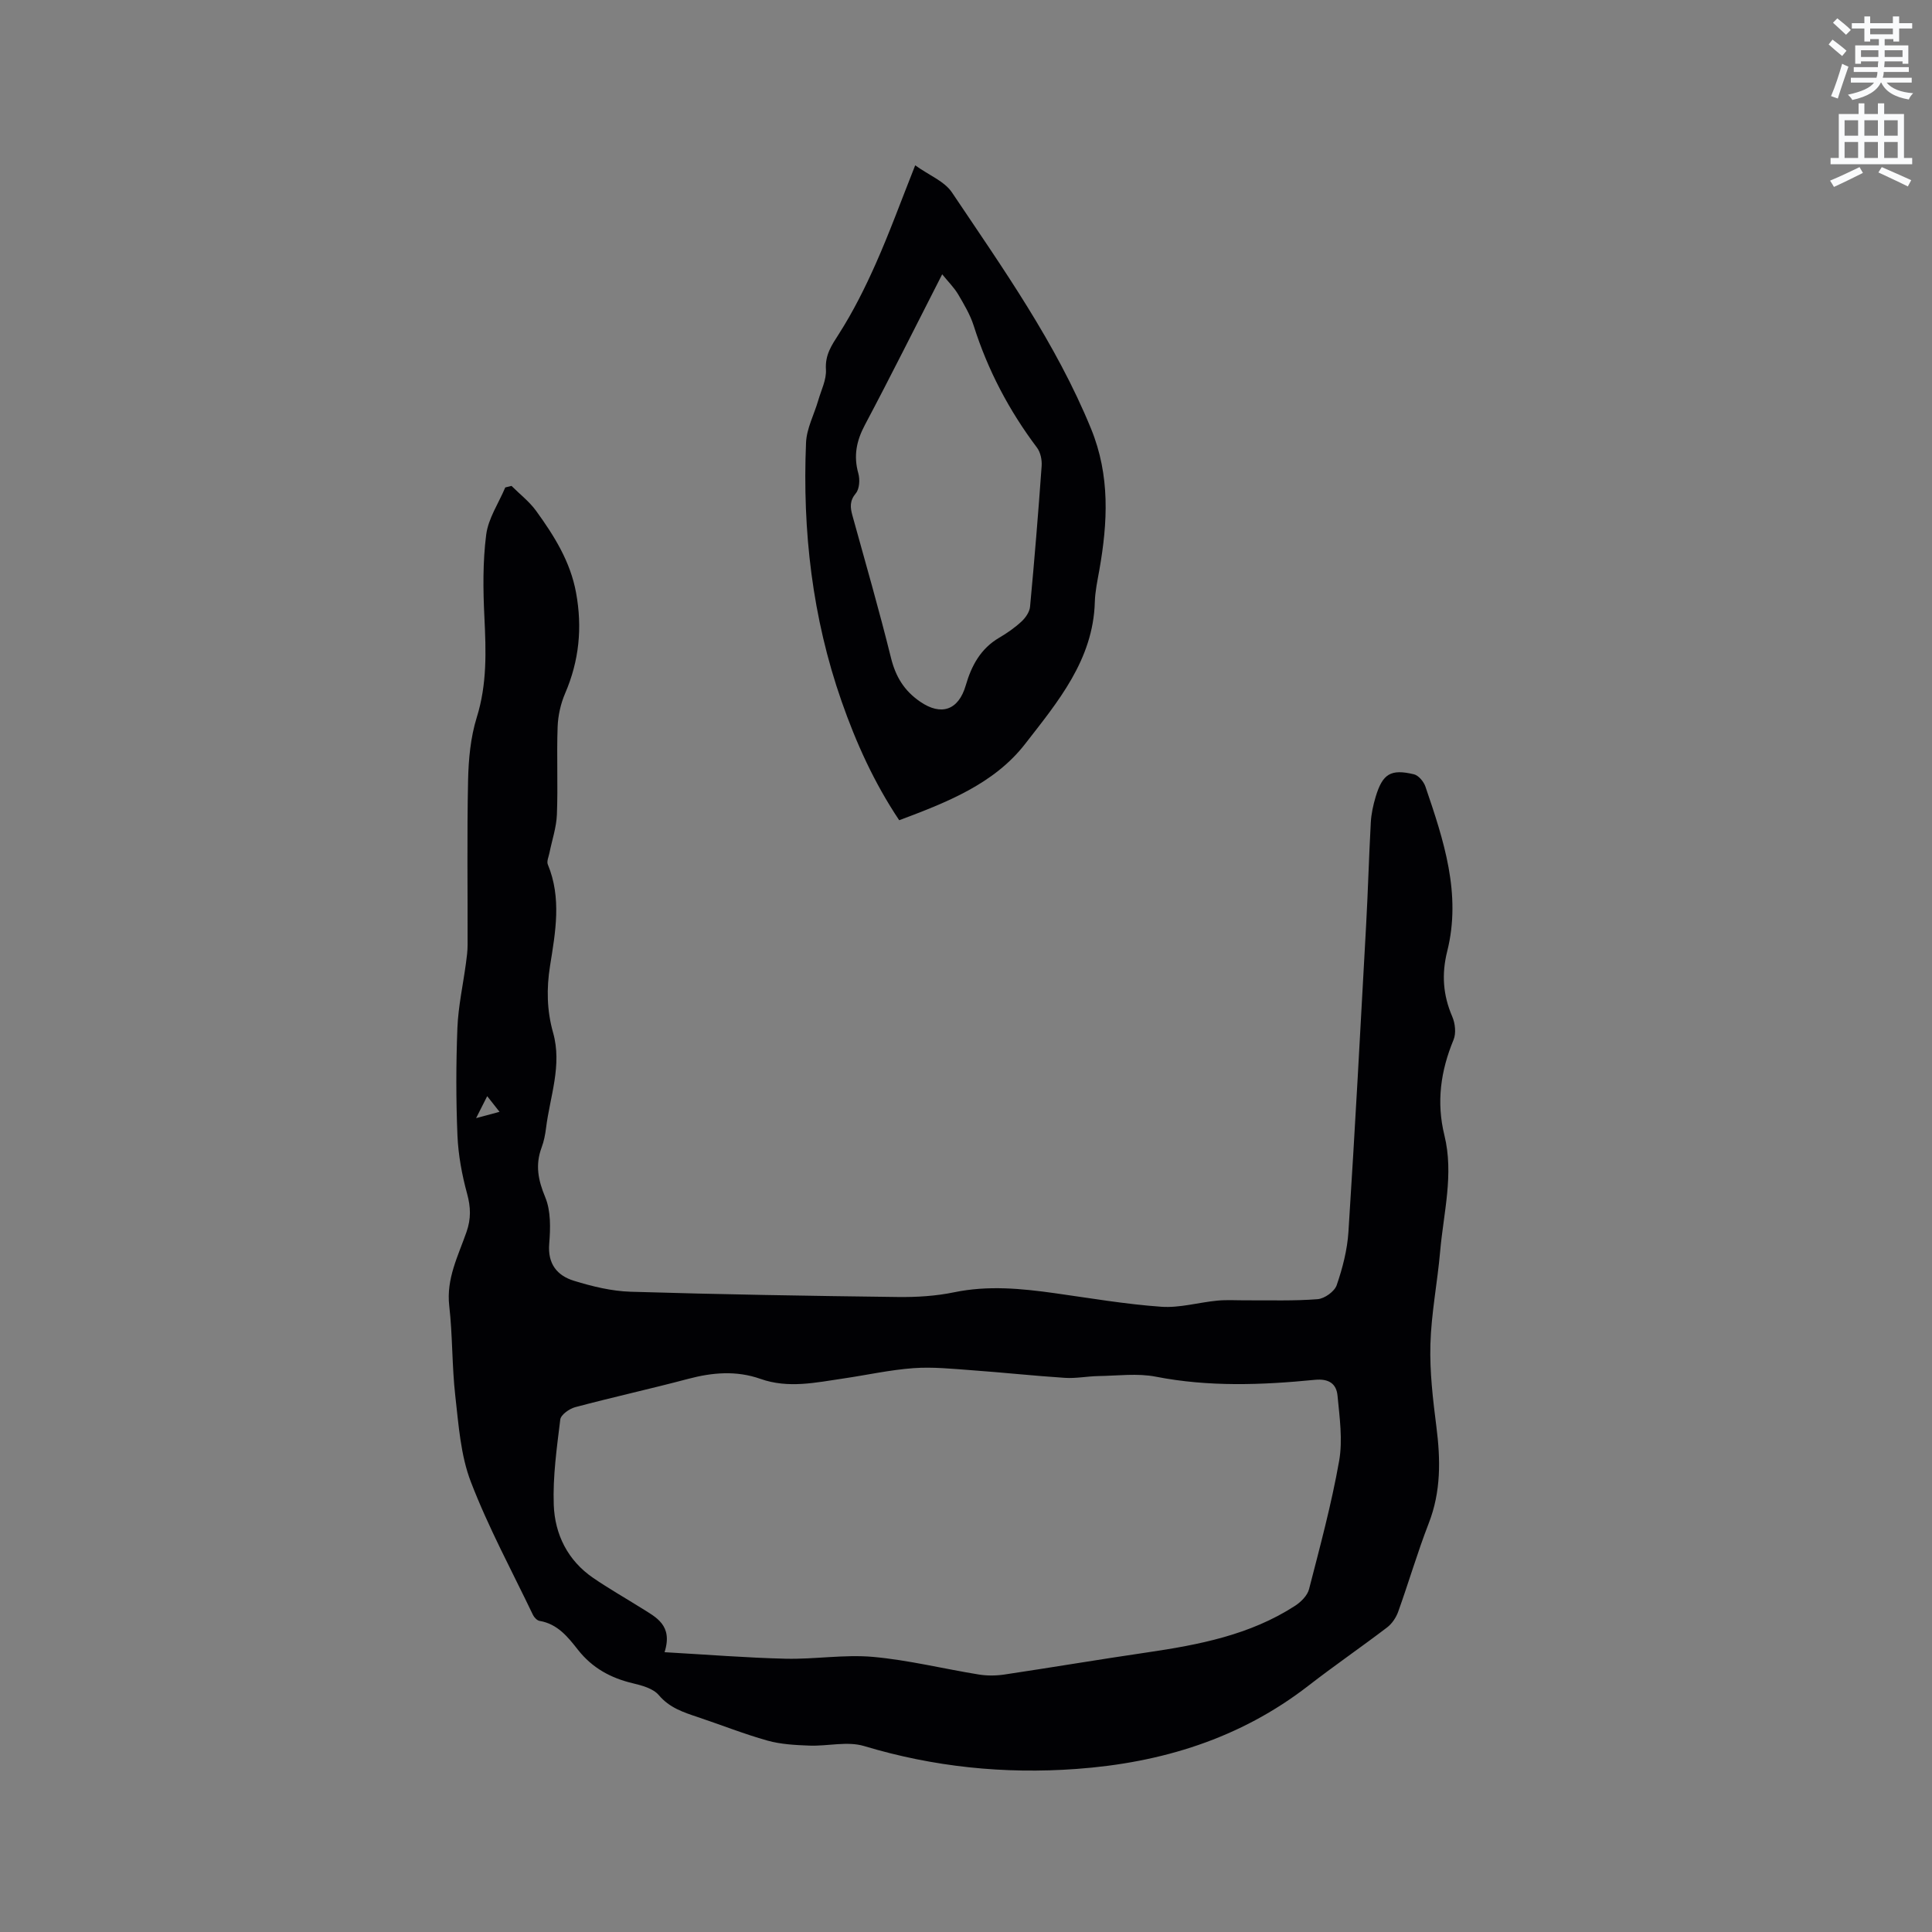 <svg enable-background="new 0 0 400 400" viewBox="0 0 400 400" xmlns="http://www.w3.org/2000/svg"><rect x="0" y="0" width="400" height="400" fill="#808080" stroke="none"/><path d="m378.6 9.2.8-1c.9.7 1.9 1.4 2.9 2.3l-.9 1.1c-1.1-.9-2-1.7-2.8-2.4zm.5 10.7c.9-2.1 1.6-4.3 2.3-6.7.4.2.8.4 1.3.6-.7 2.1-1.5 4.3-2.2 6.6zm.4-15.2.9-.9c1 .8 2 1.6 2.8 2.4l-1 1c-1-.9-1.9-1.8-2.7-2.5zm12.5-1.3h1.2v1.4h2.7v1.1h-2.7v2.7h-1.2v-.5h-1.8v1.3h4.9v3.8h-1.2v-.5h-3.7c0 .4-.1.9-.1 1.2h5.1v1h-5.2c0 .5-.1.9-.2 1.2h6v1h-5.2c1.1 1.3 2.9 2 5.5 2.2-.4.4-.7.8-.9 1.3-2.9-.5-4.8-1.6-5.7-3.5h-.1c-.8 1.7-2.7 2.9-5.9 3.6-.2-.4-.6-.8-.9-1.1 2.8-.6 4.6-1.4 5.4-2.5h-4.8v-1h5.3c.1-.3.2-.7.2-1.2h-4.9v-1h5c0-.4 0-.8.1-1.2h-3.6v.5h-1.2v-3.8h4.9v-1.3h-1.8v.5h-1.2v-2.7h-2.6v-1.1h2.6v-1.4h1.2v1.4h4.7v-1.4zm-6.7 8.4h3.6c0-.4 0-.9 0-1.4h-3.6zm1.9-4.7h4.7v-1.2h-4.7zm6.7 3.3h-3.7v1.4h3.7z" fill="#fafbfc"/><path d="m384.7 21.4h1.3v2.2h2.8v-2.2h1.3v2.2h4.1v9.1h1.7v1.3h-16.9v-1.3h1.7v-9.1h4.1v-2.2zm.3 13.2.7 1.2c-1.8.9-3.8 1.9-6 2.9-.2-.4-.5-.8-.8-1.3 2.4-1 4.4-2 6.1-2.8zm-3.1-6.5h2.8v-3.2h-2.8zm0 4.6h2.8v-3.3h-2.8zm4.1-4.6h2.8v-3.2h-2.8zm0 4.6h2.8v-3.3h-2.8zm3.6 1.9c2.1.9 4.1 1.8 6.1 2.7l-.7 1.3c-2.2-1.1-4.2-2-6.1-2.9zm3.3-9.7h-2.8v3.2h2.8zm-2.8 7.8h2.8v-3.3h-2.8z" fill="#fafbfc"/><g fill="#010104"><path d="m105.9 100.6c1.71 1.71 3.69 3.23 5.09 5.16 3.73 5.15 7.1 10.49 8.28 16.97 1.32 7.21.64 14.07-2.26 20.81-.93 2.16-1.48 4.62-1.56 6.97-.22 6.04.09 12.09-.15 18.13-.1 2.66-1.01 5.29-1.54 7.93-.16.81-.61 1.76-.34 2.41 2.88 6.95 1.58 14 .46 20.99-.75 4.7-.66 9.27.63 13.83 1.91 6.77-.65 13.21-1.46 19.77-.17 1.36-.44 2.74-.92 4.02-1.33 3.58-.73 6.72.75 10.27 1.19 2.85 1.09 6.44.83 9.64-.35 4.18 1.64 6.6 5.11 7.67 3.8 1.17 7.81 2.15 11.75 2.27 18.43.56 36.87.86 55.3 1.09 3.9.05 7.88-.19 11.69-.98 7.01-1.45 13.89-.78 20.82.19 7.34 1.03 14.68 2.29 22.06 2.81 3.81.27 7.72-.9 11.59-1.27 1.97-.19 3.98-.05 5.97-.06 4.94-.03 9.89.15 14.8-.24 1.43-.11 3.5-1.59 3.95-2.9 1.22-3.55 2.19-7.31 2.43-11.04 1.36-21.15 2.5-42.32 3.66-63.49.39-7.09.58-14.19.97-21.28.1-1.78.49-3.57 1-5.28 1.44-4.79 3.12-5.83 7.93-4.68.96.23 2.03 1.52 2.38 2.55 3.77 11.06 7.49 22.2 4.51 34.09-1.19 4.75-.87 9.09 1.05 13.54.6 1.4.82 3.43.26 4.79-2.67 6.44-3.58 12.92-1.89 19.78 1.98 8.05-.18 16.02-.88 24-.56 6.44-1.84 12.84-2.02 19.27-.16 5.67.52 11.41 1.24 17.06.87 6.82.97 13.43-1.59 20-2.33 6.01-4.14 12.22-6.32 18.3-.43 1.2-1.27 2.46-2.27 3.23-5.38 4.1-10.97 7.94-16.32 12.09-14.15 10.96-30.42 15.95-48.01 17.23-14.94 1.09-29.56-.4-43.98-4.74-3.47-1.04-7.54.05-11.32-.09-2.9-.11-5.89-.26-8.66-1.03-4.88-1.37-9.62-3.26-14.44-4.87-2.99-1-5.86-1.92-8.09-4.56-1.15-1.36-3.45-1.99-5.35-2.44-4.6-1.09-8.42-3.17-11.39-6.95-2.07-2.64-4.22-5.35-7.93-5.97-.51-.08-1.11-.7-1.36-1.21-4.39-9.16-9.25-18.14-12.88-27.59-2.12-5.52-2.53-11.76-3.21-17.73-.71-6.2-.55-12.51-1.26-18.71-.64-5.62 1.85-10.33 3.57-15.27.96-2.73.89-5.15.13-7.93-1.07-3.92-1.83-8.02-2-12.07-.31-7.41-.3-14.85-.01-22.26.18-4.48 1.17-8.93 1.77-13.4.17-1.25.34-2.52.34-3.78.03-11.35-.14-22.69.1-34.04.09-4.38.51-8.93 1.8-13.08 2.15-6.88 1.92-13.72 1.58-20.73-.28-5.68-.35-11.46.37-17.08.43-3.38 2.58-6.53 3.95-9.79.43-.12.86-.22 1.29-.32zm31.69 241.47c8.86.5 16.97 1.16 25.08 1.35 6.02.14 12.1-.91 18.07-.38 7.36.66 14.61 2.47 21.92 3.65 1.73.28 3.57.26 5.31 0 9.84-1.47 19.66-3.13 29.51-4.57 10.74-1.58 21.33-3.62 30.64-9.65 1.22-.79 2.56-2.12 2.9-3.44 2.27-8.8 4.65-17.61 6.23-26.54.77-4.36.1-9.03-.33-13.53-.23-2.46-1.78-3.57-4.71-3.28-10.97 1.08-21.93 1.49-32.9-.65-3.83-.75-7.93-.19-11.91-.13-2.31.04-4.63.52-6.92.37-6.45-.42-12.88-1.12-19.32-1.58-4-.29-8.05-.72-12.02-.43-4.84.35-9.63 1.42-14.45 2.13-5.74.84-11.46 2.14-17.25.09-4.95-1.75-9.93-1.34-14.96 0-7.77 2.06-15.62 3.79-23.39 5.86-1.21.32-2.97 1.57-3.09 2.55-.72 5.87-1.56 11.8-1.35 17.68.22 6.11 2.89 11.51 8.16 15.12 3.23 2.21 6.64 4.15 9.96 6.23 3.05 1.92 6.6 3.54 4.82 9.15zm-36.72-115.12c-.78 1.54-1.42 2.8-2.3 4.55 1.81-.49 3.15-.85 4.85-1.31-.98-1.24-1.67-2.11-2.55-3.24z"/><path d="m186.17 169.82c-5.21-7.79-8.93-16.04-11.94-24.65-6.06-17.34-8.11-35.26-7.35-53.51.12-2.95 1.68-5.84 2.53-8.77.61-2.12 1.72-4.29 1.59-6.38-.19-3.04 1.15-4.98 2.67-7.35 2.94-4.6 5.42-9.55 7.64-14.55 2.83-6.36 5.21-12.92 8.17-20.38 2.92 2.09 6.07 3.31 7.61 5.61 10.55 15.73 21.54 31.19 28.79 48.9 3.98 9.72 3.47 19.41 1.72 29.32-.39 2.19-.87 4.4-.93 6.6-.34 11.98-7.7 20.69-14.42 29.35-6.45 8.32-16.3 12.14-26.08 15.81zm8.9-113.03c-5.46 10.68-10.6 21.01-16.01 31.2-1.75 3.3-2.37 6.41-1.35 10.03.35 1.26.24 3.19-.51 4.1-1.32 1.58-1.18 2.94-.71 4.63 2.71 9.79 5.53 19.56 7.97 29.42.97 3.92 2.72 6.83 6.07 9.12 4.3 2.95 7.91 1.8 9.42-3.39 1.18-4.08 3.08-7.62 6.93-9.87 1.64-.96 3.23-2.07 4.62-3.36.83-.77 1.66-1.97 1.76-3.04.91-9.71 1.71-19.43 2.4-29.15.09-1.26-.23-2.83-.97-3.81-5.78-7.68-10.18-16.04-13.09-25.22-.73-2.29-2.01-4.44-3.24-6.53-.84-1.4-2.05-2.6-3.29-4.13z"/></g></svg>